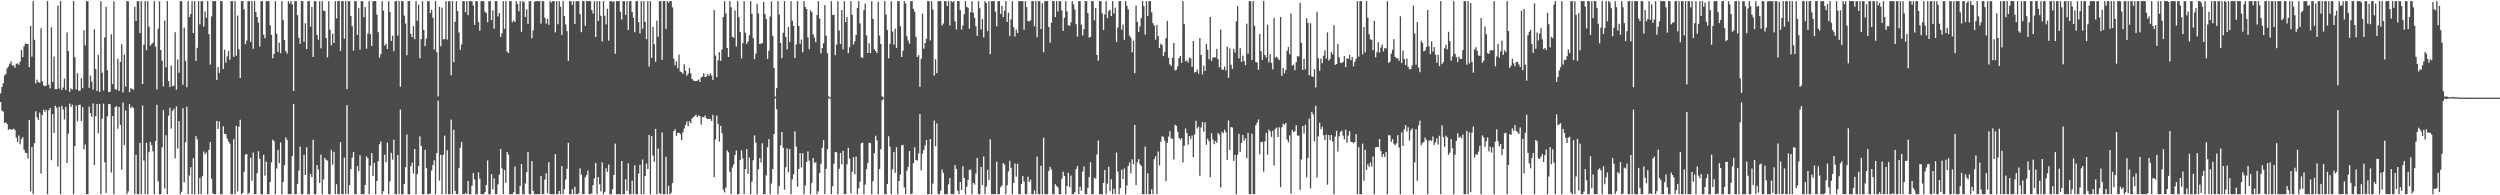 <?xml version="1.0" encoding="UTF-8"?>
<svg xmlns="http://www.w3.org/2000/svg" width="1920" height="150">
  <path d="M0 71.790h1v6.585H0zM1 66.795h1v18.205H1zM2 64.024h1v21.686H2zM3 57.976h1v36.455H3zM4 56.871h1v37.069H4zM5 52.465h1v42.830H5zM6 51.004h1v48.716H6zM7 48.962h1v50.061H7zM8 47.178h1v52.384H8zM9 50.215h1v49.262H9zM10 50.204h1v48.638H10zM11 51.986h1v47.889H11zM12 49.023h1v56.657H12zM13 48.635h1v60.411H13zM14 49.755h1v54.309H14zM15 47.246h1v63.528H15zM16 38.342h1v68.433H16zM17 43.883h1v61.364H17zM18 35.582h1v79.392H18zM19 33.398h1v83.920H19zM20 33.776h1v83.716H20zM21 33.805h1v88.034H21zM22 51.551h1v40.628H22zM23 19.914h1v126.976H23zM24 43.469h1v69.415H24zM25 0.859h1v148.283H25zM26 30.551h1v79.302H26zM27 64.025h1v21.419H27zM28 61.199h1v28.988H28zM29 63.132h1v29.072H29zM30 63.515h1v22.918H30zM31 21.729h1v111.614H31zM32 62.439h1v25.981H32zM33 65.526h1v18.658H33zM34 66.250h1v19.697H34zM35 65.677h1v18.756H35zM36 0.859h1v148.283H36zM37 65.040h1v19.687H37zM38 67.863h1v15.088H38zM39 20.947h1v102.082H39zM40 62.903h1v24.726H40zM41 43.444h1v58.692H41zM42 68.526h1v12.717H42zM43 68.510h1v14.190H43zM44 4.307h1v123.536H44zM45 68.028h1v14.000H45zM46 0.859h1v148.283H46zM47 69.108h1v12.186H47zM48 67.241h1v16.779H48zM49 60.348h1v31.409H49zM50 69.008h1v13.007H50zM51 24.944h1v100.240H51zM52 39.205h1v63.408H52zM53 70.500h1v9.129H53zM54 67.925h1v14.184H54zM55 68.699h1v11.618H55zM56 0.859h1v148.283H56zM57 43.918h1v68.301H57zM58 68.587h1v12.409H58zM59 56.244h1v36.957H59zM60 69.676h1v10.962H60zM61 69.514h1v10.895H61zM62 60.089h1v32.861H62zM63 67.675h1v14.611H63zM64 23.264h1v91.464H64zM65 34.913h1v76.090H65zM66 0.859h1v148.283H66zM67 0.859h1v148.283H67zM68 67.498h1v14.391H68zM69 58.038h1v28.889H69zM70 62.742h1v26.917H70zM71 68.771h1v10.689H71zM72 22.464h1v104.238H72zM73 52.989h1v36.254H73zM74 69.816h1v10.051H74zM75 42.135h1v60.144H75zM76 70.609h1v9.192H76zM77 0.859h1v148.283H77zM78 55.848h1v35.336H78zM79 69.415h1v10.186H79zM80 28.737h1v95.953H80zM81 5.256h1v142.853H81zM82 53.993h1v35.340H82zM83 70.731h1v9.158H83zM84 70.578h1v9.461H84zM85 26.247h1v106.274H85zM86 64.593h1v24.480H86zM87 0.859h1v148.283H87zM88 68.452h1v13.923H88zM89 68.963h1v12.546H89zM90 45.074h1v53.776H90zM91 69.844h1v12.282H91zM92 47.588h1v48.290H92zM93 33.966h1v96.346H93zM94 70.985h1v7.695H94zM95 42.049h1v69.428H95zM96 66.433h1v18.408H96zM97 0.859h1v148.283H97zM98 0.859h1v146.043H98zM99 70.801h1v9.079H99zM100 67.774h1v15.322H100zM101 68.255h1v13.542H101zM102 68.919h1v14.007H102zM103 5.200h1v143.941H103zM104 16.108h1v102.769H104zM105 0.859h1v148.283H105zM106 0.859h1v148.283H106zM107 25.386h1v84.412H107zM108 0.859h1v148.283H108zM109 64.561h1v16.516H109zM110 34.423h1v88.818H110zM111 0.859h1v148.283H111zM112 38.557h1v71.163H112zM113 0.859h1v148.283H113zM114 20.525h1v96.351H114zM115 35.185h1v73.759H115zM116 33.794h1v77.722H116zM117 32.765h1v83.458H117zM118 0.859h1v148.283H118zM119 35.903h1v72.511H119zM120 68.715h1v11.827H120zM121 22.081h1v117.098H121zM122 0.986h1v148.155H122zM123 38.399h1v110.742H123zM124 46.614h1v66.522H124zM125 66.348h1v18.246H125zM126 15.896h1v128.866H126zM127 51.708h1v52.201H127zM128 0.859h1v148.283H128zM129 62.307h1v26.527H129zM130 66.875h1v15.854H130zM131 50.255h1v48.526H131zM132 66.244h1v18.858H132zM133 65.893h1v17.652H133zM134 24.723h1v96.946H134zM135 68.867h1v12.772H135zM136 45.682h1v68.418H136zM137 55.786h1v37.184H137zM138 0.859h1v148.283H138zM139 0.859h1v146.373H139zM140 65.131h1v17.952H140zM141 21.247h1v118.847H141zM142 46.692h1v62.574H142zM143 67.011h1v14.928H143zM144 0.859h1v148.283H144zM145 13.069h1v121.665H145zM146 10.688h1v117.721H146zM147 0.859h1v148.283H147zM148 25.397h1v96.137H148zM149 0.859h1v148.283H149zM150 46.783h1v57.793H150zM151 36.719h1v70.374H151zM152 0.859h1v148.283H152zM153 18.706h1v117.940H153zM154 0.859h1v148.283H154zM155 0.859h1v134.489H155zM156 20.358h1v96.037H156zM157 8.759h1v109.829H157zM158 13.690h1v103.400H158zM159 0.859h1v148.283H159zM160 26.277h1v88.723H160zM161 49.537h1v59.625H161zM162 12.669h1v124.588H162zM163 0.859h1v147.667H163zM164 0.859h1v148.283H164zM165 0.859h1v148.283H165zM166 61.407h1v31.412H166zM167 51.495h1v47.514H167zM168 55.981h1v37.263H168zM169 0.859h1v148.283H169zM170 0.859h1v148.283H170zM171 53.020h1v44.078H171zM172 38.165h1v64.644H172zM173 48.136h1v54.999H173zM174 43.381h1v63.058H174zM175 39.099h1v69.552H175zM176 45.893h1v64.358H176zM177 0.859h1v148.283H177zM178 0.859h1v148.283H178zM179 43.603h1v63.291H179zM180 0.859h1v148.283H180zM181 42.819h1v53.868H181zM182 11.943h1v135.105H182zM183 37.938h1v59.346H183zM184 59.926h1v32.044H184zM185 0.859h1v148.283H185zM186 0.859h1v147.234H186zM187 7.205h1v124.726H187zM188 33.909h1v84.920H188zM189 31.132h1v87.158H189zM190 0.859h1v148.283H190zM191 0.859h1v147.172H191zM192 32.168h1v88.918H192zM193 0.859h1v137.882H193zM194 37.474h1v79.655H194zM195 0.859h1v148.283H195zM196 9.279h1v139.862H196zM197 13.076h1v119.950H197zM198 17.243h1v98.938H198zM199 35.790h1v86.234H199zM200 0.859h1v148.283H200zM201 0.859h1v148.283H201zM202 26.672h1v92.220H202zM203 29.400h1v105.512H203zM204 0.859h1v123.290H204zM205 0.859h1v148.283H205zM206 0.859h1v148.283H206zM207 19.347h1v120.387H207zM208 26.798h1v97.965H208zM209 44.784h1v62.476H209zM210 41.399h1v67.022H210zM211 0.859h1v148.283H211zM212 25.881h1v103.574H212zM213 39.872h1v75.213H213zM214 32.738h1v92.582H214zM215 40.855h1v68.572H215zM216 0.859h1v148.283H216zM217 15.485h1v124.264H217zM218 30.614h1v96.239H218zM219 39.309h1v66.201H219zM220 41.159h1v66.353H220zM221 0.859h1v148.283H221zM222 2.866h1v146.026H222zM223 0.859h1v148.283H223zM224 3.368h1v116.519H224zM225 69.812h1v9.937H225zM226 0.859h1v148.283H226zM227 0.859h1v148.283H227zM228 11.631h1v129.586H228zM229 29.042h1v102.001H229zM230 33.643h1v78.897H230zM231 0.859h1v148.283H231zM232 0.859h1v148.283H232zM233 32.171h1v86.830H233zM234 17.870h1v116.483H234zM235 37.660h1v75.445H235zM236 0.859h1v148.283H236zM237 0.859h1v148.283H237zM238 20.483h1v113.142H238zM239 5.386h1v130.678H239zM240 43.761h1v63.616H240zM241 0.859h1v148.283H241zM242 0.859h1v148.283H242zM243 26.781h1v100.013H243zM244 30.472h1v99.756H244zM245 0.859h1v139.628H245zM246 37.136h1v81.600H246zM247 0.859h1v148.283H247zM248 8.196h1v129.652H248zM249 8.482h1v112.770H249zM250 29.162h1v93.591H250zM251 44.058h1v79.290H251zM252 0.859h1v148.283H252zM253 22.915h1v126.226H253zM254 34.824h1v80.298H254zM255 25.841h1v100.685H255zM256 33.017h1v83.510H256zM257 0.859h1v148.283H257zM258 14.145h1v127.335H258zM259 0.859h1v148.283H259zM260 0.859h1v148.283H260zM261 39.049h1v70.039H261zM262 0.859h1v148.283H262zM263 0.859h1v148.283H263zM264 29.760h1v91.301H264zM265 0.859h1v148.283H265zM266 68.454h1v12.264H266zM267 0.859h1v148.283H267zM268 0.859h1v141.262H268zM269 12.225h1v117.698H269zM270 20.130h1v100.978H270zM271 38.819h1v77.848H271zM272 0.859h1v148.283H272zM273 0.859h1v148.283H273zM274 26.781h1v100.748H274zM275 6.255h1v125.111H275zM276 38.212h1v80.944H276zM277 0.859h1v148.283H277zM278 0.859h1v148.283H278zM279 13.162h1v135.980H279zM280 5.484h1v136.554H280zM281 37.396h1v82.681H281zM282 25.796h1v95.682H282zM283 0.859h1v148.283H283zM284 26.194h1v101.094H284zM285 35.350h1v82.180H285zM286 0.859h1v134.390H286zM287 0.859h1v124.217H287zM288 0.859h1v148.283H288zM289 11.226h1v127.810H289zM290 24.725h1v99.028H290zM291 44.307h1v66.416H291zM292 41.598h1v66.983H292zM293 0.859h1v148.283H293zM294 8.132h1v138.772H294zM295 34.913h1v83.869H295zM296 33.439h1v91.190H296zM297 37.601h1v71.915H297zM298 0.859h1v148.283H298zM299 9.183h1v130.028H299zM300 31.411h1v85.940H300zM301 27.302h1v95.320H301zM302 39.302h1v67.977H302zM303 0.859h1v148.283H303zM304 0.859h1v148.283H304zM305 27.266h1v91.801H305zM306 0.859h1v148.283H306zM307 66.614h1v17.561H307zM308 0.859h1v148.283H308zM309 0.859h1v148.283H309zM310 11.923h1v129.391H310zM311 18.083h1v110.240H311zM312 42.397h1v60.939H312zM313 0.859h1v148.283H313zM314 0.859h1v148.283H314zM315 25.903h1v101.729H315zM316 28.522h1v96.376H316zM317 20.048h1v113.204H317zM318 30.118h1v84.349H318zM319 0.859h1v148.283H319zM320 15.931h1v117.860H320zM321 3.654h1v123.913H321zM322 44.812h1v59.881H322zM323 29.994h1v82.123H323zM324 0.859h1v148.283H324zM325 22.987h1v126.154H325zM326 35.454h1v79.574H326zM327 29.612h1v99.534H327zM328 0.859h1v148.283H328zM329 0.859h1v148.283H329zM330 10.032h1v138.483H330zM331 7.646h1v123.298H331zM332 13.600h1v113.181H332zM333 38.065h1v85.031H333zM334 0.859h1v148.283H334zM335 40.082h1v77.496H335zM336 74.049h1v3.208H336zM337 5.349h1v133.330H337zM338 35.555h1v83.327H338zM339 5.825h1v143.316H339zM340 30.256h1v88.575H340zM341 30.024h1v74.127H341zM342 0.859h1v148.283H342zM343 30.428h1v84.972H343zM344 0.859h1v148.283H344zM345 0.859h1v148.283H345zM346 57.862h1v34.006H346zM347 0.859h1v148.283H347zM348 47.771h1v51.865H348zM349 16.734h1v129.877H349zM350 0.859h1v148.283H350zM351 8.510h1v140.632H351zM352 24.956h1v104.214H352zM353 38.274h1v75.183H353zM354 34.219h1v74.714H354zM355 0.859h1v148.283H355zM356 0.859h1v148.283H356zM357 9.377h1v138.760H357zM358 0.859h1v148.283H358zM359 11.611h1v127.328H359zM360 0.859h1v148.283H360zM361 0.920h1v148.222H361zM362 0.859h1v141.725H362zM363 4.204h1v128.584H363zM364 19.079h1v118.792H364zM365 0.859h1v148.283H365zM366 0.859h1v148.283H366zM367 17.071h1v115.343H367zM368 23.617h1v113.630H368zM369 0.859h1v148.283H369zM370 0.859h1v148.283H370zM371 0.859h1v148.283H371zM372 9.021h1v138.559H372zM373 10.058h1v131.955H373zM374 17.109h1v106.123H374zM375 0.859h1v148.283H375zM376 0.859h1v148.283H376zM377 15.396h1v118.286H377zM378 7.916h1v137.477H378zM379 21.990h1v115.005H379zM380 0.859h1v148.283H380zM381 0.859h1v148.283H381zM382 12.580h1v129.058H382zM383 10.002h1v124.072H383zM384 28.345h1v86.039H384zM385 25.538h1v103.718H385zM386 0.859h1v148.283H386zM387 22.146h1v108.385H387zM388 0.859h1v139.575H388zM389 39.634h1v76.989H389zM390 40.743h1v78.040H390zM391 0.859h1v148.283H391zM392 0.859h1v148.283H392zM393 17.136h1v132.005H393zM394 15.766h1v131.902H394zM395 16.844h1v111.077H395zM396 0.859h1v148.283H396zM397 2.998h1v146.144H397zM398 8.642h1v140.500H398zM399 0.859h1v141.898H399zM400 24.442h1v101.500H400zM401 0.859h1v148.283H401zM402 1.741h1v147.400H402zM403 13.005h1v127.838H403zM404 7.095h1v125.219H404zM405 18.351h1v98.294H405zM406 0.859h1v148.283H406zM407 0.859h1v148.283H407zM408 29.406h1v94.307H408zM409 23.299h1v123.278H409zM410 1.354h1v147.788H410zM411 0.859h1v148.283H411zM412 0.859h1v148.283H412zM413 0.859h1v148.283H413zM414 0.859h1v148.283H414zM415 18.162h1v117.028H415zM416 0.859h1v148.283H416zM417 0.859h1v148.283H417zM418 13.690h1v124.318H418zM419 18.060h1v115.035H419zM420 14.361h1v133.949H420zM421 19.108h1v105.471H421zM422 0.859h1v148.283H422zM423 1.996h1v147.146H423zM424 0.859h1v148.283H424zM425 0.859h1v148.283H425zM426 24.868h1v93.515H426zM427 0.859h1v148.283H427zM428 18.653h1v130.489H428zM429 0.859h1v145.797H429zM430 5.193h1v143.949H430zM431 26.788h1v100.746H431zM432 0.859h1v148.283H432zM433 12.275h1v133.012H433zM434 18.780h1v119.032H434zM435 23.887h1v105.705H435zM436 46.672h1v63.003H436zM437 0.859h1v148.283H437zM438 0.859h1v148.283H438zM439 3.802h1v141.462H439zM440 0.859h1v148.283H440zM441 18.418h1v124.970H441zM442 0.859h1v148.283H442zM443 0.859h1v148.283H443zM444 0.859h1v147.519H444zM445 10.915h1v118.419H445zM446 24.714h1v109.422H446zM447 0.859h1v148.283H447zM448 0.859h1v148.283H448zM449 19.859h1v116.356H449zM450 0.859h1v133.667H450zM451 0.859h1v130.156H451zM452 0.859h1v148.283H452zM453 0.859h1v148.283H453zM454 7.689h1v140.781H454zM455 10.287h1v132.007H455zM456 0.995h1v136.127H456zM457 28.464h1v96.623H457zM458 0.859h1v148.283H458zM459 16.056h1v119.964H459zM460 0.859h1v140.662H460zM461 12.127h1v134.940H461zM462 31.825h1v92.892H462zM463 0.859h1v148.283H463zM464 12.133h1v135.221H464zM465 18.736h1v110.528H465zM466 6.751h1v125.276H466zM467 31.184h1v95.124H467zM468 0.859h1v148.283H468zM469 0.859h1v148.283H469zM470 1.655h1v143.683H470zM471 0.859h1v133.541H471zM472 41.302h1v69.030H472zM473 0.859h1v148.283H473zM474 0.859h1v148.283H474zM475 0.859h1v148.283H475zM476 9.031h1v140.110H476zM477 14.959h1v108.711H477zM478 0.859h1v148.283H478zM479 0.859h1v148.283H479zM480 11.450h1v126.200H480zM481 0.859h1v145.604H481zM482 23.058h1v102.366H482zM483 0.859h1v148.283H483zM484 0.859h1v148.283H484zM485 9.223h1v129.530H485zM486 13.631h1v135.511H486zM487 24.716h1v102.212H487zM488 0.859h1v148.283H488zM489 0.859h1v148.283H489zM490 17.010h1v116.351H490zM491 25.659h1v100.943H491zM492 0.859h1v148.283H492zM493 22.043h1v100.460H493zM494 0.859h1v148.283H494zM495 16.817h1v118.451H495zM496 30.091h1v95.524H496zM497 0.859h1v128.922H497zM498 51.109h1v52.544H498zM499 0.859h1v148.283H499zM500 44.416h1v60.123H500zM501 20.508h1v98.958H501zM502 33.985h1v90.276H502zM503 47.517h1v51.464H503zM504 15.827h1v133.314H504zM505 28.260h1v85.798H505zM506 0.859h1v147.450H506zM507 0.859h1v148.283H507zM508 45.997h1v55.749H508zM509 0.859h1v148.283H509zM510 0.859h1v148.283H510zM511 22.155h1v98.271H511zM512 0.859h1v148.283H512zM513 1.983h1v140.715H513zM514 0.859h1v148.283H514zM515 0.859h1v147.179H515zM516 5.698h1v134.887H516zM517 45.077h1v55.652H517zM518 50.109h1v49.131H518zM519 47.014h1v57.270H519zM520 52.376h1v49.729H520zM521 41.988h1v59.950H521zM522 54.977h1v47.976H522zM523 55.446h1v52.127H523zM524 56.675h1v44.946H524zM525 49.365h1v49.316H525zM526 54.257h1v41.738H526zM527 58.146h1v35.160H527zM528 56.613h1v40.256H528zM529 52.191h1v40.913H529zM530 56.258h1v38.365H530zM531 60.620h1v30.447H531zM532 61.778h1v28.222H532zM533 62.291h1v26.914H533zM534 62.235h1v25.892H534zM535 61.943h1v27.899H535zM536 61.064h1v27.536H536zM537 62.918h1v26.205H537zM538 59.476h1v36.345H538zM539 58.757h1v31.101H539zM540 56.227h1v33.952H540zM541 59.211h1v29.496H541zM542 58.715h1v32.074H542zM543 56.818h1v34.669H543zM544 58.302h1v32.979H544zM545 56.331h1v35.103H545zM546 58.017h1v34.955H546zM547 61.487h1v26.740H547zM548 7.765h1v128.274H548zM549 42.648h1v64.518H549zM550 59.243h1v29.476H550zM551 46.318h1v48.861H551zM552 40.092h1v68.599H552zM553 46.767h1v49.903H553zM554 38.119h1v64.187H554zM555 13.057h1v132.571H555zM556 0.859h1v146.969H556zM557 10.296h1v133.729H557zM558 36.886h1v78.639H558zM559 43.765h1v73.202H559zM560 0.859h1v131.046H560zM561 5.590h1v143.508H561zM562 28.223h1v100.373H562zM563 29.048h1v97.264H563zM564 8.040h1v111.068H564zM565 35.765h1v79.820H565zM566 0.859h1v148.283H566zM567 13.203h1v135.878H567zM568 24.584h1v98.247H568zM569 44.900h1v70.549H569zM570 33.145h1v88.604H570zM571 0.859h1v148.283H571zM572 25.110h1v104.693H572zM573 33.730h1v80.798H573zM574 31.849h1v101.721H574zM575 27.059h1v93.985H575zM576 0.859h1v148.283H576zM577 10.575h1v128.967H577zM578 29.347h1v93.755H578zM579 45.392h1v58.619H579zM580 41.227h1v68.328H580zM581 2.907h1v146.235H581zM582 10.403h1v119.527H582zM583 33.776h1v87.689H583zM584 33.410h1v91.300H584zM585 33.018h1v77.070H585zM586 1.424h1v147.718H586zM587 10.684h1v138.458H587zM588 14.627h1v120.047H588zM589 45.194h1v67.975H589zM590 39.015h1v67.834H590zM591 12.631h1v136.511H591zM592 1.080h1v139.894H592zM593 27.540h1v102.246H593zM594 52.110h1v50.872H594zM595 74.215h1v1.308H595zM596 67.679h1v16.174H596zM597 0.859h1v148.283H597zM598 11.162h1v131.826H598zM599 32.993h1v78.700H599zM600 44.745h1v56.559H600zM601 25.069h1v88.419H601zM602 0.859h1v144.851H602zM603 28.343h1v100.119H603zM604 37.893h1v76.056H604zM605 20.744h1v111.539H605zM606 32.254h1v82.235H606zM607 0.859h1v148.283H607zM608 15.975h1v121.743H608zM609 19.939h1v113.972H609zM610 44.587h1v56.292H610zM611 34.205h1v78.316H611zM612 0.859h1v142.493H612zM613 19.913h1v109.836H613zM614 33.623h1v84.000H614zM615 30.430h1v98.178H615zM616 40.143h1v77.552H616zM617 0.859h1v148.283H617zM618 5.386h1v137.096H618zM619 6.901h1v117.449H619zM620 28.736h1v87.610H620zM621 37.854h1v85.545H621zM622 7.888h1v141.254H622zM623 9.342h1v131.060H623zM624 26.424h1v94.916H624zM625 28.874h1v96.176H625zM626 32.377h1v92.172H626zM627 11.585h1v137.556H627zM628 0.859h1v146.110H628zM629 14.286h1v118.563H629zM630 40.986h1v84.795H630zM631 36.896h1v76.564H631zM632 33.220h1v74.321H632zM633 3.908h1v145.234H633zM634 27.395h1v102.299H634zM635 40.803h1v73.751H635zM636 73.959h1v1.562H636zM637 74.917h1v1.000H637zM638 0.859h1v148.283H638zM639 11.582h1v131.403H639zM640 11.296h1v114.379H640zM641 42.345h1v74.273H641zM642 34.250h1v82.813H642zM643 0.859h1v148.283H643zM644 23.438h1v106.130H644zM645 33.865h1v83.614H645zM646 7.686h1v118.522H646zM647 37.885h1v77.858H647zM648 0.859h1v148.283H648zM649 16.988h1v132.077H649zM650 13.016h1v113.265H650zM651 40.786h1v72.728H651zM652 36.228h1v85.569H652zM653 0.859h1v147.720H653zM654 11.292h1v120.650H654zM655 34.189h1v86.492H655zM656 31.689h1v102.138H656zM657 26.835h1v93.382H657zM658 6.087h1v143.054H658zM659 0.859h1v143.763H659zM660 17.978h1v121.539H660zM661 43.941h1v66.094H661zM662 44.541h1v65.008H662zM663 7.752h1v141.390H663zM664 2.796h1v138.965H664zM665 27.251h1v102.702H665zM666 40.716h1v84.348H666zM667 33.170h1v76.461H667zM668 40.766h1v69.177H668zM669 0.859h1v148.283H669zM670 14.532h1v124.622H670zM671 37.816h1v79.776H671zM672 39.168h1v65.069H672zM673 40.787h1v66.998H673zM674 1.450h1v147.691H674zM675 27.365h1v102.372H675zM676 33.805h1v80.770H676zM677 73.963h1v3.097H677zM678 74.920h1v1.000H678zM679 0.859h1v148.283H679zM680 11.168h1v137.974H680zM681 23.131h1v118.163H681zM682 44.820h1v59.816H682zM683 33.710h1v78.868H683zM684 0.859h1v148.283H684zM685 24.215h1v105.863H685zM686 34.288h1v82.571H686zM687 22.025h1v110.715H687zM688 36.757h1v76.336H688zM689 0.859h1v148.283H689zM690 0.859h1v138.162H690zM691 20.099h1v113.969H691zM692 43.796h1v67.834H692zM693 38.907h1v72.326H693zM694 0.859h1v143.131H694zM695 2.686h1v146.455H695zM696 27.834h1v103.292H696zM697 31.170h1v96.959H697zM698 33.461h1v82.483H698zM699 0.859h1v148.283H699zM700 0.859h1v147.806H700zM701 6.764h1v118.538H701zM702 9.012h1v104.107H702zM703 28.277h1v94.605H703zM704 43.785h1v79.549H704zM705 42.334h1v75.468H705zM706 66.639h1v20.917H706zM707 45.116h1v85.787H707zM708 10.435h1v107.599H708zM709 37.371h1v77.789H709zM710 33.060h1v78.597H710zM711 29.811h1v77.661H711zM712 0.859h1v148.283H712zM713 0.859h1v148.283H713zM714 31.012h1v75.745H714zM715 0.859h1v148.283H715zM716 7.270h1v133.743H716zM717 58.026h1v34.564H717zM718 45.494h1v66.861H718zM719 56.235h1v38.537H719zM720 0.859h1v148.283H720zM721 0.859h1v148.283H721zM722 0.859h1v145.620H722zM723 19.617h1v110.601H723zM724 18.066h1v114.697H724zM725 0.859h1v148.283H725zM726 0.859h1v148.283H726zM727 4.590h1v144.552H727zM728 0.859h1v140.717H728zM729 19.618h1v117.053H729zM730 0.859h1v148.283H730zM731 1.682h1v147.460H731zM732 0.859h1v148.283H732zM733 16.376h1v110.422H733zM734 22.560h1v107.193H734zM735 0.859h1v145.609H735zM736 0.859h1v148.283H736zM737 7.709h1v132.072H737zM738 22.692h1v123.210H738zM739 19.626h1v108.010H739zM740 10.896h1v125.749H740zM741 0.859h1v148.283H741zM742 5.329h1v138.080H742zM743 5.996h1v132.170H743zM744 21.998h1v108.402H744zM745 9.362h1v120.931H745zM746 0.859h1v148.283H746zM747 9.775h1v130.606H747zM748 13.614h1v128.180H748zM749 20.050h1v113.232H749zM750 27.574h1v93.697H750zM751 0.859h1v148.283H751zM752 6.329h1v142.813H752zM753 22.576h1v105.637H753zM754 14.496h1v127.625H754zM755 28.718h1v91.453H755zM756 0.859h1v148.283H756zM757 2.320h1v141.080H757zM758 23.951h1v106.455H758zM759 0.976h1v137.385H759zM760 41.508h1v65.496H760zM761 0.859h1v148.283H761zM762 0.859h1v148.283H762zM763 0.859h1v148.283H763zM764 8.922h1v140.219H764zM765 20.242h1v103.983H765zM766 0.859h1v148.283H766zM767 0.859h1v148.283H767zM768 10.582h1v133.215H768zM769 4.509h1v137.967H769zM770 13.205h1v111.981H770zM771 8.220h1v118.145H771zM772 0.859h1v148.283H772zM773 16.842h1v125.436H773zM774 9.732h1v121.900H774zM775 27.717h1v95.779H775zM776 14.877h1v114.012H776zM777 0.859h1v148.283H777zM778 20.949h1v119.535H778zM779 27.984h1v97.614H779zM780 22.669h1v112.945H780zM781 25.342h1v100.440H781zM782 0.859h1v148.283H782zM783 0.859h1v148.283H783zM784 0.859h1v140.553H784zM785 0.859h1v134.304H785zM786 22.766h1v116.583H786zM787 0.859h1v148.283H787zM788 5.443h1v143.698H788zM789 16.195h1v119.515H789zM790 16.481h1v123.300H790zM791 15.616h1v122.295H791zM792 0.859h1v148.283H792zM793 0.859h1v148.283H793zM794 20.216h1v126.063H794zM795 0.859h1v148.283H795zM796 28.599h1v91.652H796zM797 0.859h1v148.283H797zM798 0.859h1v148.283H798zM799 22.339h1v104.897H799zM800 2.537h1v146.604H800zM801 40.136h1v65.676H801zM802 0.859h1v148.283H802zM803 0.859h1v148.283H803zM804 0.859h1v148.283H804zM805 20.699h1v110.598H805zM806 32.796h1v95.366H806zM807 17.454h1v112.825H807zM808 0.859h1v148.283H808zM809 0.859h1v148.283H809zM810 13.060h1v128.456H810zM811 0.859h1v141.916H811zM812 8.799h1v135.151H812zM813 0.859h1v148.283H813zM814 0.859h1v148.283H814zM815 8.014h1v129.374H815zM816 23.725h1v108.191H816zM817 13.668h1v121.447H817zM818 0.859h1v148.283H818zM819 8.687h1v134.220H819zM820 19.469h1v113.260H820zM821 19.762h1v123.994H821zM822 17.164h1v117.701H822zM823 0.859h1v148.283H823zM824 3.265h1v145.877H824zM825 7.193h1v140.403H825zM826 18.598h1v111.268H826zM827 28.160h1v99.323H827zM828 0.859h1v148.283H828zM829 0.859h1v142.557H829zM830 18.984h1v127.459H830zM831 27.367h1v104.498H831zM832 22.363h1v105.481H832zM833 0.859h1v148.283H833zM834 0.859h1v148.283H834zM835 10.011h1v134.370H835zM836 28.865h1v107.007H836zM837 28.248h1v96.411H837zM838 0.859h1v148.283H838zM839 0.859h1v148.283H839zM840 15.631h1v120.875H840zM841 6.093h1v131.132H841zM842 42.187h1v76.461H842zM843 46.543h1v61.408H843zM844 0.859h1v148.283H844zM845 0.859h1v148.283H845zM846 10.184h1v138.957H846zM847 23.067h1v117.368H847zM848 11.094h1v119.485H848zM849 0.859h1v148.283H849zM850 13.909h1v127.136H850zM851 8.543h1v119.487H851zM852 7.404h1v139.402H852zM853 12.290h1v125.420H853zM854 0.859h1v148.283H854zM855 10.413h1v134.606H855zM856 5.841h1v143.301H856zM857 32.241h1v84.883H857zM858 21.144h1v110.593H858zM859 0.859h1v148.283H859zM860 0.859h1v143.616H860zM861 22.854h1v107.457H861zM862 18.824h1v118.671H862zM863 30.550h1v98.821H863zM864 0.859h1v148.283H864zM865 4.544h1v137.941H865zM866 7.193h1v120.289H866zM867 27.443h1v97.331H867zM868 28.909h1v104.195H868zM869 40.215h1v82.170H869zM870 31.379h1v94.748H870zM871 56.241h1v39.714H871zM872 4.219h1v137.889H872zM873 16.806h1v107.827H873zM874 24.454h1v97.792H874zM875 20.234h1v105.867H875zM876 13.971h1v113.451H876zM877 0.859h1v148.283H877zM878 4.758h1v144.384H878zM879 26.606h1v86.008H879zM880 0.859h1v148.283H880zM881 12.349h1v120.767H881zM882 0.859h1v148.283H882zM883 0.859h1v148.283H883zM884 9.425h1v135.980H884zM885 17.820h1v131.321H885zM886 19.508h1v102.774H886zM887 30.404h1v89.582H887zM888 19.077h1v130.065H888zM889 27.622h1v88.736H889zM890 36.855h1v90.224H890zM891 33.646h1v75.148H891zM892 34.670h1v70.019H892zM893 43.110h1v61.972H893zM894 39.997h1v68.006H894zM895 29.353h1v109.754H895zM896 16.031h1v93.637H896zM897 44.476h1v60.487H897zM898 49.467h1v51.221H898zM899 50.630h1v55.641H899zM900 44.281h1v62.378H900zM901 32.983h1v89.562H901zM902 54.088h1v41.742H902zM903 53.601h1v43.074H903zM904 50.848h1v50.316H904zM905 44.667h1v61.365H905zM906 43.011h1v64.248H906zM907 48.209h1v57.862H907zM908 0.859h1v123.840H908zM909 18.563h1v93.366H909zM910 47.083h1v51.584H910zM911 46.328h1v55.773H911zM912 48.020h1v63.077H912zM913 44.311h1v60.183H913zM914 44.921h1v61.786H914zM915 51.241h1v52.783H915zM916 31.488h1v89.141H916zM917 55.597h1v47.759H917zM918 55.242h1v37.478H918zM919 53.396h1v45.235H919zM920 56.651h1v40.693H920zM921 29.198h1v105.757H921zM922 42.242h1v55.670H922zM923 57.129h1v36.517H923zM924 50.432h1v50.681H924zM925 54.492h1v39.528H925zM926 33.689h1v77.449H926zM927 38.183h1v68.286H927zM928 45.545h1v62.891H928zM929 13.045h1v122.998H929zM930 46.819h1v55.538H930zM931 44.211h1v62.967H931zM932 44.048h1v66.675H932zM933 44.067h1v64.159H933zM934 37.517h1v72.168H934zM935 45.424h1v56.652H935zM936 51.597h1v51.850H936zM937 22.672h1v121.237H937zM938 53.403h1v47.864H938zM939 53.549h1v48.791H939zM940 51.120h1v48.531H940zM941 54.125h1v47.455H941zM942 35.908h1v86.864H942zM943 59.791h1v32.784H943zM944 37.262h1v77.952H944zM945 49.764h1v47.809H945zM946 52.961h1v44.967H946zM947 37.383h1v86.152H947zM948 40.364h1v78.611H948zM949 16.509h1v132.632H949zM950 4.756h1v113.972H950zM951 44.874h1v57.863H951zM952 36.958h1v79.647H952zM953 47.619h1v62.171H953zM954 42.734h1v60.918H954zM955 46.908h1v61.167H955zM956 50.012h1v56.245H956zM957 18.192h1v103.340H957zM958 41.236h1v60.766H958zM959 0.859h1v148.283H959zM960 0.859h1v148.283H960zM961 46.062h1v56.574H961zM962 0.859h1v148.283H962zM963 19.758h1v129.383H963zM964 47.728h1v48.423H964zM965 47.986h1v46.213H965zM966 53.504h1v38.227H966zM967 26.029h1v92.382H967zM968 39.281h1v69.836H968zM969 46.008h1v62.945H969zM970 0.859h1v130.985H970zM971 42.260h1v66.343H971zM972 44.129h1v57.978H972zM973 18.916h1v99.900H973zM974 47.909h1v51.600H974zM975 41.643h1v59.199H975zM976 48.296h1v56.866H976zM977 53.331h1v47.050H977zM978 13.743h1v113.414H978zM979 44.275h1v54.630H979zM980 43.476h1v54.486H980zM981 44.942h1v60.238H981zM982 46.172h1v51.622H982zM983 13.031h1v130.727H983zM984 58.277h1v39.489H984zM985 52.297h1v42.631H985zM986 56.410h1v39.377H986zM987 53.822h1v40.656H987zM988 38.941h1v68.223H988zM989 36.064h1v73.270H989zM990 41.673h1v62.237H990zM991 10.358h1v138.365H991zM992 50.439h1v49.331H992zM993 49.634h1v51.907H993zM994 53.897h1v46.886H994zM995 47.765h1v48.412H995zM996 43.129h1v61.015H996zM997 43.400h1v60.706H997zM998 2.079h1v143.771H998zM999 32.907h1v89.524H999zM1000 53.663h1v43.120H1000zM1001 45.114h1v57.429H1001zM1002 53.194h1v42.633H1002zM1003 14.033h1v122.132H1003zM1004 17.665h1v103.649H1004zM1005 57.840h1v33.234H1005zM1006 17.914h1v126.714H1006zM1007 58.568h1v27.344H1007zM1008 59.262h1v28.513H1008zM1009 53.142h1v55.400H1009zM1010 67.185h1v14.134H1010zM1011 9.067h1v127.281H1011zM1012 44.724h1v60.022H1012zM1013 54.358h1v39.887H1013zM1014 44.958h1v54.276H1014zM1015 48.547h1v48.683H1015zM1016 42.802h1v61.030H1016zM1017 38.604h1v68.942H1017zM1018 45.030h1v58.327H1018zM1019 24.840h1v116.980H1019zM1020 46.552h1v57.129H1020zM1021 45.161h1v62.437H1021zM1022 40.005h1v63.705H1022zM1023 41.770h1v66.851H1023zM1024 19.371h1v129.770H1024zM1025 49.794h1v55.133H1025zM1026 49.165h1v51.232H1026zM1027 33.688h1v82.709H1027zM1028 44.029h1v60.643H1028zM1029 48.269h1v53.008H1029zM1030 48.434h1v51.852H1030zM1031 47.438h1v56.715H1031zM1032 43.066h1v63.948H1032zM1033 51.504h1v48.102H1033zM1034 44.684h1v64.907H1034zM1035 45.250h1v58.911H1035zM1036 42.088h1v58.681H1036zM1037 46.267h1v62.629H1037zM1038 43.799h1v65.276H1038zM1039 50.942h1v59.207H1039zM1040 47.343h1v61.700H1040zM1041 45.083h1v57.926H1041zM1042 0.859h1v148.283H1042zM1043 43.545h1v69.524H1043zM1044 0.859h1v148.282H1044zM1045 0.859h1v148.283H1045zM1046 41.731h1v68.597H1046zM1047 20.750h1v118.022H1047zM1048 40.136h1v74.895H1048zM1049 0.859h1v129.586H1049zM1050 13.548h1v112.630H1050zM1051 26.309h1v101.754H1051zM1052 30.171h1v94.700H1052zM1053 30.600h1v97.300H1053zM1054 38.499h1v81.669H1054zM1055 16.071h1v133.071H1055zM1056 43.958h1v69.289H1056zM1057 40.076h1v72.864H1057zM1058 32.444h1v80.377H1058zM1059 40.368h1v66.420H1059zM1060 36.479h1v79.429H1060zM1061 34.274h1v86.351H1061zM1062 39.503h1v78.794H1062zM1063 36.932h1v83.561H1063zM1064 37.261h1v79.349H1064zM1065 0.859h1v148.283H1065zM1066 48.375h1v55.465H1066zM1067 47.258h1v56.688H1067zM1068 41.198h1v67.747H1068zM1069 38.206h1v68.768H1069zM1070 30.058h1v80.394H1070zM1071 43.746h1v67.921H1071zM1072 44.827h1v65.249H1072zM1073 44.754h1v59.039H1073zM1074 46.649h1v66.715H1074zM1075 12.498h1v136.644H1075zM1076 48.395h1v53.360H1076zM1077 38.814h1v73.259H1077zM1078 45.322h1v54.016H1078zM1079 49.891h1v46.262H1079zM1080 45.064h1v56.042H1080zM1081 51.336h1v46.439H1081zM1082 53.163h1v54.689H1082zM1083 53.039h1v47.147H1083zM1084 50.406h1v48.204H1084zM1085 4.313h1v144.828H1085zM1086 25.694h1v99.034H1086zM1087 49.666h1v49.579H1087zM1088 16.923h1v121.982H1088zM1089 51.801h1v44.668H1089zM1090 55.443h1v37.252H1090zM1091 31.286h1v80.272H1091zM1092 32.867h1v77.042H1092zM1093 39.405h1v69.659H1093zM1094 38.834h1v66.791H1094zM1095 36.145h1v71.400H1095zM1096 7.652h1v141.490H1096zM1097 35.518h1v72.451H1097zM1098 41.690h1v66.074H1098zM1099 31.848h1v76.289H1099zM1100 39.638h1v65.151H1100zM1101 36.134h1v75.171H1101zM1102 41.955h1v67.334H1102zM1103 48.173h1v58.048H1103zM1104 42.053h1v68.899H1104zM1105 50.769h1v53.465H1105zM1106 0.859h1v148.283H1106zM1107 49.185h1v47.031H1107zM1108 47.716h1v57.576H1108zM1109 37.131h1v75.637H1109zM1110 34.343h1v69.862H1110zM1111 37.906h1v67.665H1111zM1112 24.422h1v94.442H1112zM1113 31.565h1v85.664H1113zM1114 46.533h1v60.285H1114zM1115 43.384h1v70.514H1115zM1116 0.859h1v148.283H1116zM1117 41.337h1v77.536H1117zM1118 43.802h1v64.319H1118zM1119 47.658h1v54.751H1119zM1120 43.445h1v62.302H1120zM1121 45.163h1v59.752H1121zM1122 45.388h1v60.750H1122zM1123 38.483h1v64.854H1123zM1124 0.859h1v148.283H1124zM1125 0.859h1v148.283H1125zM1126 49.689h1v50.884H1126zM1127 0.859h1v148.283H1127zM1128 48.704h1v52.982H1128zM1129 2.264h1v145.312H1129zM1130 47.555h1v54.319H1130zM1131 55.795h1v41.329H1131zM1132 37.921h1v83.064H1132zM1133 36.297h1v82.072H1133zM1134 38.934h1v79.934H1134zM1135 42.571h1v73.901H1135zM1136 42.871h1v69.173H1136zM1137 13.870h1v135.272H1137zM1138 48.242h1v55.771H1138zM1139 46.579h1v58.915H1139zM1140 20.365h1v92.357H1140zM1141 26.250h1v82.223H1141zM1142 40.780h1v64.796H1142zM1143 41.448h1v74.879H1143zM1144 38.842h1v73.924H1144zM1145 38.386h1v78.854H1145zM1146 38.714h1v74.357H1146zM1147 0.859h1v148.283H1147zM1148 50.907h1v57.831H1148zM1149 43.361h1v55.986H1149zM1150 33.755h1v74.714H1150zM1151 44.254h1v67.967H1151zM1152 39.490h1v71.065H1152zM1153 31.200h1v87.954H1153zM1154 42.161h1v72.292H1154zM1155 38.536h1v63.824H1155zM1156 40.107h1v61.787H1156zM1157 0.859h1v148.283H1157zM1158 23.845h1v102.884H1158zM1159 52.194h1v50.791H1159zM1160 50.436h1v53.273H1160zM1161 45.116h1v53.517H1161zM1162 48.513h1v51.935H1162zM1163 50.914h1v45.246H1163zM1164 47.626h1v52.989H1164zM1165 47.576h1v54.020H1165zM1166 49.501h1v53.345H1166zM1167 51.517h1v46.396H1167zM1168 8.310h1v140.832H1168zM1169 53.864h1v52.762H1169zM1170 6.787h1v126.403H1170zM1171 49.676h1v52.356H1171zM1172 61.940h1v26.199H1172zM1173 27.044h1v90.346H1173zM1174 24.539h1v100.961H1174zM1175 22.876h1v106.423H1175zM1176 33.845h1v87.484H1176zM1177 40.550h1v76.976H1177zM1178 2.613h1v146.529H1178zM1179 37.413h1v70.017H1179zM1180 24.968h1v83.558H1180zM1181 31.003h1v90.627H1181zM1182 25.732h1v96.414H1182zM1183 21.598h1v98.755H1183zM1184 30.182h1v87.981H1184zM1185 37.771h1v86.716H1185zM1186 36.869h1v82.314H1186zM1187 38.426h1v76.408H1187zM1188 9.760h1v139.381H1188zM1189 18.562h1v117.017H1189zM1190 36.365h1v76.654H1190zM1191 28.335h1v97.895H1191zM1192 29.326h1v85.292H1192zM1193 3.599h1v121.339H1193zM1194 0.859h1v148.283H1194zM1195 62.932h1v24.948H1195zM1196 59.073h1v37.110H1196zM1197 54.124h1v41.337H1197zM1198 51.648h1v42.952H1198zM1199 0.859h1v148.283H1199zM1200 49.577h1v49.441H1200zM1201 45.849h1v56.249H1201zM1202 46.175h1v59.642H1202zM1203 43.168h1v66.661H1203zM1204 37.933h1v67.805H1204zM1205 40.759h1v64.234H1205zM1206 0.859h1v147.055H1206zM1207 0.859h1v148.283H1207zM1208 46.202h1v61.396H1208zM1209 0.859h1v148.283H1209zM1210 11.465h1v124.037H1210zM1211 46.674h1v60.047H1211zM1212 10.083h1v136.299H1212zM1213 38.584h1v71.682H1213zM1214 0.859h1v148.283H1214zM1215 0.859h1v148.283H1215zM1216 0.859h1v146.324H1216zM1217 5.150h1v124.684H1217zM1218 21.800h1v116.619H1218zM1219 0.859h1v148.283H1219zM1220 0.859h1v148.283H1220zM1221 26.774h1v93.249H1221zM1222 0.859h1v143.670H1222zM1223 13.854h1v120.113H1223zM1224 0.859h1v148.283H1224zM1225 0.859h1v148.283H1225zM1226 6.053h1v143.089H1226zM1227 18.206h1v112.138H1227zM1228 33.296h1v95.941H1228zM1229 21.190h1v109.635H1229zM1230 0.859h1v148.283H1230zM1231 26.054h1v101.625H1231zM1232 21.463h1v120.037H1232zM1233 0.859h1v135.341H1233zM1234 16.415h1v116.016H1234zM1235 0.859h1v148.283H1235zM1236 1.798h1v147.343H1236zM1237 6.321h1v142.820H1237zM1238 27.821h1v93.450H1238zM1239 21.289h1v104.391H1239zM1240 0.859h1v148.283H1240zM1241 5.505h1v141.359H1241zM1242 23.390h1v108.790H1242zM1243 18.306h1v115.083H1243zM1244 26.621h1v97.808H1244zM1245 0.859h1v148.283H1245zM1246 5.504h1v143.226H1246zM1247 17.706h1v111.043H1247zM1248 31.612h1v97.830H1248zM1249 23.917h1v101.791H1249zM1250 0.859h1v148.283H1250zM1251 0.859h1v148.283H1251zM1252 31.806h1v87.186H1252zM1253 0.859h1v148.283H1253zM1254 67.016h1v17.213H1254zM1255 0.859h1v148.283H1255zM1256 0.859h1v148.283H1256zM1257 0.859h1v148.283H1257zM1258 14.241h1v114.696H1258zM1259 16.195h1v128.238H1259zM1260 0.859h1v148.283H1260zM1261 0.859h1v148.283H1261zM1262 25.833h1v102.027H1262zM1263 7.726h1v128.741H1263zM1264 16.345h1v124.472H1264zM1265 14.710h1v115.979H1265zM1266 0.859h1v148.283H1266zM1267 15.207h1v133.090H1267zM1268 3.331h1v145.810H1268zM1269 17.498h1v104.243H1269zM1270 14.994h1v105.274H1270zM1271 0.859h1v148.283H1271zM1272 26.665h1v120.185H1272zM1273 20.440h1v94.458H1273zM1274 16.374h1v120.340H1274zM1275 0.859h1v137.472H1275zM1276 0.859h1v148.283H1276zM1277 0.859h1v148.283H1277zM1278 0.859h1v139.081H1278zM1279 5.658h1v128.397H1279zM1280 25.041h1v118.836H1280zM1281 0.859h1v148.283H1281zM1282 0.859h1v148.283H1282zM1283 18.708h1v113.859H1283zM1284 17.340h1v117.063H1284zM1285 17.149h1v119.034H1285zM1286 0.859h1v148.283H1286zM1287 0.859h1v145.066H1287zM1288 24.139h1v117.122H1288zM1289 0.859h1v148.283H1289zM1290 32.370h1v84.489H1290zM1291 0.859h1v148.283H1291zM1292 0.859h1v148.283H1292zM1293 27.253h1v102.881H1293zM1294 0.859h1v148.283H1294zM1295 64.773h1v21.253H1295zM1296 0.859h1v148.283H1296zM1297 0.859h1v148.283H1297zM1298 5.684h1v143.458H1298zM1299 0.859h1v131.233H1299zM1300 29.194h1v110.323H1300zM1301 17.864h1v116.122H1301zM1302 0.859h1v148.283H1302zM1303 25.950h1v101.840H1303zM1304 18.282h1v116.608H1304zM1305 0.859h1v136.118H1305zM1306 12.161h1v121.541H1306zM1307 0.859h1v148.283H1307zM1308 5.195h1v143.946H1308zM1309 1.974h1v141.585H1309zM1310 16.727h1v120.181H1310zM1311 19.646h1v114.043H1311zM1312 0.859h1v148.283H1312zM1313 7.738h1v141.404H1313zM1314 34.328h1v84.422H1314zM1315 20.044h1v123.612H1315zM1316 0.859h1v136.810H1316zM1317 0.859h1v148.283H1317zM1318 0.859h1v148.283H1318zM1319 9.433h1v139.273H1319zM1320 17.752h1v107.555H1320zM1321 15.327h1v113.769H1321zM1322 0.859h1v148.283H1322zM1323 0.859h1v148.283H1323zM1324 21.584h1v121.986H1324zM1325 31.613h1v92.785H1325zM1326 30.727h1v93.501H1326zM1327 0.859h1v148.283H1327zM1328 3.335h1v145.806H1328zM1329 10.700h1v129.757H1329zM1330 24.354h1v103.373H1330zM1331 23.409h1v97.786H1331zM1332 0.859h1v148.283H1332zM1333 0.859h1v148.283H1333zM1334 25.671h1v103.352H1334zM1335 0.859h1v148.283H1335zM1336 60.286h1v33.566H1336zM1337 71.322h1v7.309H1337zM1338 0.859h1v148.283H1338zM1339 0.859h1v148.283H1339zM1340 4.747h1v144.395H1340zM1341 25.536h1v98.630H1341zM1342 6.393h1v128.639H1342zM1343 0.859h1v148.283H1343zM1344 4.863h1v144.278H1344zM1345 11.211h1v118.213H1345zM1346 13.328h1v128.773H1346zM1347 22.350h1v100.458H1347zM1348 0.859h1v148.283H1348zM1349 5.136h1v137.570H1349zM1350 4.572h1v143.330H1350zM1351 12.367h1v114.067H1351zM1352 22.023h1v103.643H1352zM1353 0.859h1v148.283H1353zM1354 0.859h1v148.283H1354zM1355 24.199h1v103.001H1355zM1356 21.152h1v117.357H1356zM1357 1.187h1v147.954H1357zM1358 0.859h1v148.283H1358zM1359 0.859h1v148.283H1359zM1360 0.859h1v137.804H1360zM1361 0.859h1v147.206H1361zM1362 24.887h1v103.601H1362zM1363 0.859h1v148.283H1363zM1364 0.859h1v148.283H1364zM1365 44.234h1v65.990H1365zM1366 1.524h1v147.382H1366zM1367 22.783h1v101.229H1367zM1368 13.770h1v135.371H1368zM1369 0.859h1v147.936H1369zM1370 20.469h1v108.917H1370zM1371 0.859h1v148.283H1371zM1372 0.859h1v148.283H1372zM1373 16.547h1v101.285H1373zM1374 0.859h1v148.283H1374zM1375 41.703h1v76.560H1375zM1376 0.859h1v148.245H1376zM1377 34.751h1v78.386H1377zM1378 41.533h1v71.844H1378zM1379 0.859h1v143.580H1379zM1380 14.468h1v127.980H1380zM1381 27.037h1v97.020H1381zM1382 66.822h1v17.361H1382zM1383 65.576h1v15.818H1383zM1384 0.859h1v148.283H1384zM1385 0.859h1v148.283H1385zM1386 16.292h1v123.415H1386zM1387 0.859h1v148.283H1387zM1388 22.932h1v108.461H1388zM1389 0.859h1v148.283H1389zM1390 0.859h1v148.283H1390zM1391 9.569h1v124.596H1391zM1392 14.467h1v122.037H1392zM1393 27.736h1v99.406H1393zM1394 0.859h1v148.283H1394zM1395 0.859h1v148.283H1395zM1396 22.058h1v105.582H1396zM1397 23.484h1v111.285H1397zM1398 0.997h1v148.144H1398zM1399 0.859h1v148.283H1399zM1400 0.859h1v148.283H1400zM1401 4.722h1v143.776H1401zM1402 7.924h1v130.595H1402zM1403 3.199h1v122.397H1403zM1404 16.118h1v127.630H1404zM1405 0.859h1v148.283H1405zM1406 17.440h1v121.376H1406zM1407 23.060h1v110.494H1407zM1408 24.723h1v95.075H1408zM1409 27.491h1v98.968H1409zM1410 0.859h1v148.283H1410zM1411 8.121h1v137.243H1411zM1412 30.651h1v104.718H1412zM1413 7.869h1v117.586H1413zM1414 34.481h1v89.432H1414zM1415 0.859h1v148.283H1415zM1416 3.237h1v145.904H1416zM1417 0.859h1v148.283H1417zM1418 19.672h1v107.177H1418zM1419 48.656h1v49.839H1419zM1420 0.859h1v148.283H1420zM1421 0.859h1v148.283H1421zM1422 0.859h1v148.283H1422zM1423 0.859h1v143.460H1423zM1424 5.183h1v130.623H1424zM1425 0.859h1v148.283H1425zM1426 0.859h1v148.283H1426zM1427 8.382h1v123.546H1427zM1428 0.859h1v148.283H1428zM1429 24.565h1v96.637H1429zM1430 0.859h1v148.283H1430zM1431 0.859h1v148.283H1431zM1432 13.418h1v127.430H1432zM1433 3.239h1v128.078H1433zM1434 27.591h1v86.948H1434zM1435 0.859h1v148.283H1435zM1436 0.859h1v148.283H1436zM1437 20.701h1v109.093H1437zM1438 0.859h1v135.254H1438zM1439 0.859h1v148.283H1439zM1440 31.289h1v92.333H1440zM1441 0.859h1v148.283H1441zM1442 4.125h1v145.016H1442zM1443 2.161h1v145.493H1443zM1444 5.113h1v144.029H1444zM1445 17.506h1v106.595H1445zM1446 0.859h1v148.283H1446zM1447 13.035h1v136.106H1447zM1448 23.004h1v105.203H1448zM1449 19.996h1v129.146H1449zM1450 20.134h1v104.236H1450zM1451 0.859h1v148.283H1451zM1452 0.859h1v148.283H1452zM1453 0.859h1v147.490H1453zM1454 0.859h1v148.283H1454zM1455 33.808h1v81.296H1455zM1456 0.859h1v148.283H1456zM1457 0.859h1v148.283H1457zM1458 21.698h1v101.250H1458zM1459 0.859h1v148.149H1459zM1460 29.818h1v88.465H1460zM1461 0.859h1v148.283H1461zM1462 10.345h1v129.445H1462zM1463 32.001h1v91.637H1463zM1464 26.014h1v97.385H1464zM1465 52.408h1v54.874H1465zM1466 0.859h1v148.283H1466zM1467 0.859h1v148.283H1467zM1468 3.635h1v135.433H1468zM1469 0.859h1v143.637H1469zM1470 24.969h1v120.937H1470zM1471 0.859h1v148.283H1471zM1472 0.859h1v148.283H1472zM1473 8.375h1v140.766H1473zM1474 19.453h1v106.622H1474zM1475 27.100h1v99.119H1475zM1476 17.119h1v123.869H1476zM1477 0.859h1v148.283H1477zM1478 19.534h1v112.184H1478zM1479 27.167h1v101.423H1479zM1480 0.859h1v125.256H1480zM1481 29.960h1v95.898H1481zM1482 0.859h1v148.283H1482zM1483 0.859h1v148.283H1483zM1484 18.482h1v112.921H1484zM1485 0.859h1v147.815H1485zM1486 29.251h1v94.523H1486zM1487 0.859h1v148.283H1487zM1488 3.751h1v145.390H1488zM1489 18.118h1v120.165H1489zM1490 23.002h1v124.375H1490zM1491 26.649h1v96.766H1491zM1492 0.859h1v148.283H1492zM1493 0.859h1v148.283H1493zM1494 25.333h1v97.347H1494zM1495 21.386h1v109.298H1495zM1496 26.253h1v95.141H1496zM1497 0.859h1v148.283H1497zM1498 0.859h1v148.283H1498zM1499 27.939h1v102.164H1499zM1500 0.859h1v148.283H1500zM1501 40.808h1v62.039H1501zM1502 0.859h1v148.283H1502zM1503 0.859h1v148.283H1503zM1504 0.859h1v148.283H1504zM1505 9.455h1v133.458H1505zM1506 18.012h1v114.805H1506zM1507 0.859h1v148.283H1507zM1508 0.859h1v148.283H1508zM1509 16.914h1v117.058H1509zM1510 2.225h1v134.336H1510zM1511 0.859h1v136.853H1511zM1512 17.136h1v116.837H1512zM1513 0.859h1v148.283H1513zM1514 3.844h1v139.519H1514zM1515 3.869h1v142.836H1515zM1516 23.148h1v106.904H1516zM1517 16.169h1v103.190H1517zM1518 0.859h1v148.283H1518zM1519 12.572h1v136.465H1519zM1520 19.636h1v105.244H1520zM1521 17.129h1v128.466H1521zM1522 0.859h1v148.283H1522zM1523 0.859h1v148.283H1523zM1524 5.525h1v143.617H1524zM1525 27.231h1v105.725H1525zM1526 0.859h1v144.809H1526zM1527 49.523h1v51.349H1527zM1528 0.859h1v148.283H1528zM1529 0.859h1v148.283H1529zM1530 46.267h1v52.329H1530zM1531 30.134h1v92.093H1531zM1532 46.152h1v54.823H1532zM1533 10.147h1v138.994H1533zM1534 29.170h1v91.926H1534zM1535 50.564h1v48.317H1535zM1536 0.859h1v148.283H1536zM1537 36.448h1v79.300H1537zM1538 0.859h1v148.283H1538zM1539 0.859h1v148.283H1539zM1540 13.200h1v121.654H1540zM1541 0.859h1v148.283H1541zM1542 10.779h1v138.363H1542zM1543 4.354h1v132.351H1543zM1544 0.859h1v148.283H1544zM1545 0.859h1v148.283H1545zM1546 0.859h1v148.283H1546zM1547 11.326h1v126.342H1547zM1548 16.962h1v115.929H1548zM1549 0.859h1v148.283H1549zM1550 24.070h1v104.582H1550zM1551 25.117h1v117.264H1551zM1552 0.859h1v148.283H1552zM1553 16.290h1v122.252H1553zM1554 0.859h1v148.283H1554zM1555 0.859h1v148.283H1555zM1556 12.446h1v124.676H1556zM1557 28.430h1v95.599H1557zM1558 17.138h1v113.360H1558zM1559 0.859h1v148.283H1559zM1560 0.859h1v148.283H1560zM1561 26.229h1v96.396H1561zM1562 11.926h1v132.519H1562zM1563 0.859h1v129.334H1563zM1564 0.859h1v148.283H1564zM1565 6.770h1v142.371H1565zM1566 11.648h1v127.136H1566zM1567 0.859h1v148.283H1567zM1568 16.503h1v105.638H1568zM1569 0.859h1v148.283H1569zM1570 0.859h1v148.283H1570zM1571 18.673h1v118.310H1571zM1572 15.799h1v117.215H1572zM1573 31.323h1v96.363H1573zM1574 0.859h1v148.283H1574zM1575 0.859h1v148.283H1575zM1576 8.040h1v134.943H1576zM1577 0.859h1v148.283H1577zM1578 31.559h1v85.262H1578zM1579 0.859h1v148.283H1579zM1580 0.859h1v148.283H1580zM1581 23.751h1v105.720H1581zM1582 0.859h1v146.547H1582zM1583 5.658h1v138.617H1583zM1584 49.407h1v47.712H1584zM1585 0.859h1v148.283H1585zM1586 0.859h1v148.283H1586zM1587 13.278h1v135.863H1587zM1588 0.859h1v148.283H1588zM1589 16.084h1v122.234H1589zM1590 0.859h1v148.283H1590zM1591 4.838h1v140.493H1591zM1592 18.453h1v103.185H1592zM1593 7.950h1v141.191H1593zM1594 23.561h1v102.081H1594zM1595 0.859h1v148.283H1595zM1596 14.907h1v134.234H1596zM1597 8.558h1v135.387H1597zM1598 0.859h1v128.434H1598zM1599 23.458h1v104.029H1599zM1600 0.859h1v148.283H1600zM1601 0.859h1v148.283H1601zM1602 31.542h1v89.037H1602zM1603 18.633h1v128.100H1603zM1604 4.206h1v144.936H1604zM1605 0.859h1v148.283H1605zM1606 0.859h1v148.283H1606zM1607 0.859h1v144.419H1607zM1608 0.859h1v148.283H1608zM1609 15.026h1v122.775H1609zM1610 0.859h1v148.283H1610zM1611 0.859h1v148.283H1611zM1612 13.299h1v131.277H1612zM1613 23.964h1v105.485H1613zM1614 7.496h1v132.337H1614zM1615 23.037h1v126.105H1615zM1616 0.859h1v148.283H1616zM1617 4.332h1v140.840H1617zM1618 0.859h1v148.283H1618zM1619 0.859h1v148.283H1619zM1620 22.123h1v93.162H1620zM1621 0.859h1v148.283H1621zM1622 21.502h1v110.463H1622zM1623 0.859h1v142.959H1623zM1624 14.594h1v119.814H1624zM1625 48.919h1v52.491H1625zM1626 0.859h1v148.283H1626zM1627 0.859h1v148.283H1627zM1628 1.015h1v142.328H1628zM1629 8.934h1v136.229H1629zM1630 22.376h1v121.647H1630zM1631 0.859h1v148.283H1631zM1632 0.859h1v146.817H1632zM1633 30.646h1v90.868H1633zM1634 0.859h1v147.435H1634zM1635 18.929h1v111.222H1635zM1636 0.859h1v148.283H1636zM1637 0.859h1v148.283H1637zM1638 4.470h1v131.156H1638zM1639 0.859h1v142.137H1639zM1640 25.278h1v107.922H1640zM1641 0.859h1v148.283H1641zM1642 0.859h1v148.283H1642zM1643 24.823h1v95.707H1643zM1644 0.859h1v148.283H1644zM1645 0.859h1v148.283H1645zM1646 0.859h1v148.283H1646zM1647 0.859h1v148.283H1647zM1648 9.707h1v139.434H1648zM1649 14.327h1v134.078H1649zM1650 12.615h1v108.689H1650zM1651 18.261h1v107.047H1651zM1652 0.859h1v148.283H1652zM1653 20.013h1v116.835H1653zM1654 22.309h1v114.671H1654zM1655 19.307h1v118.579H1655zM1656 35.194h1v83.729H1656zM1657 0.859h1v148.283H1657zM1658 10.475h1v138.666H1658zM1659 0.859h1v148.283H1659zM1660 15.813h1v114.295H1660zM1661 29.957h1v84.570H1661zM1662 0.859h1v148.283H1662zM1663 0.859h1v148.283H1663zM1664 0.859h1v144.274H1664zM1665 1.553h1v133.506H1665zM1666 47.181h1v53.397H1666zM1667 0.859h1v148.283H1667zM1668 0.859h1v148.283H1668zM1669 0.859h1v148.283H1669zM1670 0.859h1v142.330H1670zM1671 19.628h1v120.151H1671zM1672 0.859h1v148.283H1672zM1673 0.859h1v148.283H1673zM1674 4.321h1v132.456H1674zM1675 13.176h1v130.288H1675zM1676 26.213h1v105.482H1676zM1677 0.859h1v148.283H1677zM1678 0.859h1v148.283H1678zM1679 11.804h1v132.951H1679zM1680 8.800h1v140.341H1680zM1681 31.823h1v86.231H1681zM1682 0.859h1v148.283H1682zM1683 0.859h1v148.283H1683zM1684 21.251h1v112.227H1684zM1685 9.671h1v139.471H1685zM1686 6.179h1v142.963H1686zM1687 28.079h1v89.550H1687zM1688 0.859h1v148.283H1688zM1689 0.859h1v140.901H1689zM1690 1.823h1v146.308H1690zM1691 5.083h1v129.843H1691zM1692 32.129h1v99.061H1692zM1693 0.859h1v148.283H1693zM1694 44.819h1v64.375H1694zM1695 18.840h1v103.436H1695zM1696 9.030h1v140.112H1696zM1697 15.433h1v114.499H1697zM1698 0.859h1v148.283H1698zM1699 17.864h1v106.349H1699zM1700 0.859h1v148.283H1700zM1701 0.859h1v148.283H1701zM1702 19.852h1v98.130H1702zM1703 0.859h1v148.283H1703zM1704 0.859h1v148.283H1704zM1705 36.912h1v77.154H1705zM1706 0.859h1v148.283H1706zM1707 27.133h1v100.298H1707zM1708 0.859h1v148.283H1708zM1709 1.410h1v144.147H1709zM1710 24.506h1v102.651H1710zM1711 0.859h1v148.283H1711zM1712 23.087h1v113.772H1712zM1713 0.859h1v148.283H1713zM1714 0.859h1v148.283H1714zM1715 0.859h1v148.283H1715zM1716 0.859h1v148.283H1716zM1717 15.146h1v128.965H1717zM1718 0.859h1v148.283H1718zM1719 0.859h1v148.283H1719zM1720 0.859h1v148.283H1720zM1721 10.479h1v129.385H1721zM1722 24.362h1v107.942H1722zM1723 3.200h1v131.442H1723zM1724 0.859h1v148.283H1724zM1725 14.567h1v120.307H1725zM1726 26.707h1v100.659H1726zM1727 0.859h1v141.955H1727zM1728 0.859h1v132.709H1728zM1729 0.859h1v148.283H1729zM1730 4.066h1v145.020H1730zM1731 0.859h1v143.981H1731zM1732 0.859h1v148.283H1732zM1733 18.834h1v112.388H1733zM1734 0.859h1v148.283H1734zM1735 4.083h1v144.668H1735zM1736 13.878h1v119.673H1736zM1737 19.732h1v107.214H1737zM1738 26.907h1v103.474H1738zM1739 0.859h1v148.283H1739zM1740 0.859h1v148.283H1740zM1741 21.371h1v103.933H1741zM1742 0.859h1v148.283H1742zM1743 28.802h1v95.945H1743zM1744 0.859h1v148.283H1744zM1745 0.859h1v148.283H1745zM1746 20.782h1v105.956H1746zM1747 0.859h1v148.274H1747zM1748 37.040h1v72.947H1748zM1749 0.859h1v148.283H1749zM1750 0.859h1v148.283H1750zM1751 0.859h1v148.283H1751zM1752 15.513h1v133.628H1752zM1753 14.265h1v134.876H1753zM1754 0.859h1v148.283H1754zM1755 0.859h1v148.283H1755zM1756 18.039h1v124.893H1756zM1757 13.746h1v132.289H1757zM1758 0.859h1v148.283H1758zM1759 22.405h1v109.041H1759zM1760 0.859h1v148.283H1760zM1761 5.144h1v143.997H1761zM1762 11.800h1v117.040H1762zM1763 24.493h1v107.364H1763zM1764 22.106h1v92.960H1764zM1765 0.859h1v148.283H1765zM1766 20.576h1v124.804H1766zM1767 9.337h1v126.199H1767zM1768 8.387h1v136.514H1768zM1769 0.859h1v131.488H1769zM1770 0.859h1v148.283H1770zM1771 0.859h1v148.283H1771zM1772 4.552h1v144.590H1772zM1773 3.709h1v145.433H1773zM1774 23.403h1v114.341H1774zM1775 0.859h1v148.283H1775zM1776 0.859h1v148.283H1776zM1777 19.817h1v116.728H1777zM1778 2.633h1v146.509H1778zM1779 28.374h1v97.066H1779zM1780 0.859h1v148.283H1780zM1781 0.859h1v148.283H1781zM1782 10.393h1v130.801H1782zM1783 0.859h1v148.283H1783zM1784 24.290h1v101.764H1784zM1785 0.859h1v148.283H1785zM1786 0.859h1v148.283H1786zM1787 19.692h1v112.195H1787zM1788 0.859h1v148.283H1788zM1789 10.543h1v124.001H1789zM1790 0.859h1v148.283H1790zM1791 0.859h1v148.283H1791zM1792 19.243h1v111.778H1792zM1793 11.955h1v121.278H1793zM1794 8.191h1v123.729H1794zM1795 65.488h1v19.067H1795zM1796 0.859h1v148.283H1796zM1797 4.507h1v144.634H1797zM1798 4.170h1v144.971H1798zM1799 0.859h1v148.283H1799zM1800 14.897h1v124.394H1800zM1801 0.859h1v148.283H1801zM1802 0.859h1v148.283H1802zM1803 9.843h1v124.284H1803zM1804 29.027h1v97.781H1804zM1805 15.560h1v124.906H1805zM1806 0.859h1v148.283H1806zM1807 0.859h1v148.283H1807zM1808 19.238h1v123.879H1808zM1809 28.683h1v101.475H1809zM1810 0.859h1v148.283H1810zM1811 0.859h1v148.283H1811zM1812 0.859h1v148.283H1812zM1813 1.742h1v139.713H1813zM1814 14.546h1v134.595H1814zM1815 28.471h1v97.105H1815zM1816 0.859h1v148.283H1816zM1817 0.859h1v148.283H1817zM1818 18.173h1v120.397H1818zM1819 2.935h1v146.206H1819zM1820 18.661h1v110.663H1820zM1821 0.859h1v148.283H1821zM1822 0.859h1v148.283H1822zM1823 11.750h1v127.973H1823zM1824 2.790h1v138.491H1824zM1825 27.523h1v94.480H1825zM1826 19.434h1v102.650H1826zM1827 0.859h1v148.283H1827zM1828 20.489h1v112.240H1828zM1829 0.859h1v144.743H1829zM1830 16.134h1v115.857H1830zM1831 45.696h1v62.356H1831zM1832 0.859h1v148.283H1832zM1833 0.859h1v148.283H1833zM1834 0.859h1v148.283H1834zM1835 6.971h1v142.170H1835zM1836 14.278h1v115.579H1836zM1837 0.859h1v148.283H1837zM1838 6.016h1v143.125H1838zM1839 0.859h1v131.939H1839zM1840 0.859h1v144.301H1840zM1841 17.203h1v111.061H1841zM1842 0.859h1v148.283H1842zM1843 0.859h1v142.853H1843zM1844 4.656h1v141.925H1844zM1845 15.443h1v111.466H1845zM1846 22.761h1v100.858H1846zM1847 0.859h1v148.283H1847zM1848 0.859h1v148.283H1848zM1849 22.318h1v109.700H1849zM1850 13.040h1v130.003H1850zM1851 0.859h1v119.924H1851zM1852 0.859h1v147.653H1852zM1853 5.680h1v141.244H1853zM1854 19.781h1v109.331H1854zM1855 43.555h1v65.245H1855zM1856 49.039h1v52.221H1856zM1857 54.863h1v43.223H1857zM1858 53.364h1v45.845H1858zM1859 53.455h1v47.570H1859zM1860 50.134h1v54.304H1860zM1861 47.182h1v52.486H1861zM1862 39.919h1v67.212H1862zM1863 41.269h1v58.001H1863zM1864 45.294h1v56.552H1864zM1865 48.149h1v53.679H1865zM1866 45.578h1v56.427H1866zM1867 46.304h1v57.129H1867zM1868 1.476h1v147.665H1868zM1869 7.136h1v137.747H1869zM1870 7.906h1v137.259H1870zM1871 0.859h1v143.486H1871zM1872 19.335h1v113.311H1872zM1873 4.581h1v142.886H1873zM1874 23.213h1v107.133H1874zM1875 32.786h1v85.349H1875zM1876 70.077h1v7.373H1876zM1877 74.165h1v1.540H1877zM1878 74.107h1v2.024H1878zM1879 74.235h1v1.661H1879zM1880 74.625h1v1.000H1880zM1881 74.711h1v1.000H1881zM1882 74.708h1v1.000H1882zM1883 74.457h1v1.000H1883zM1884 74.543h1v1.193H1884zM1885 74.862h1v1.000H1885zM1886 74.638h1v1.000H1886zM1887 74.913h1v1.000H1887zM1888 74.929h1v1.000H1888zM1889 74.944h1v1.000H1889zM1890 74.952h1v1.000H1890zM1891 74.955h1v1.000H1891zM1892 74.968h1v1.000H1892zM1893 74.962h1v1.000H1893zM1894 74.959h1v1.000H1894zM1895 74.974h1v1.000H1895zM1896 74.979h1v1.000H1896zM1897 74.979h1v1.000H1897zM1898 74.983h1v1.000H1898zM1899 74.964h1v1.000H1899zM1900 74.989h1v1.000H1900zM1901 74.986h1v1.000H1901zM1902 74.981h1v1.000H1902zM1903 74.992h1v1.000H1903zM1904 74.994h1v1.000H1904zM1905 74.994h1v1.000H1905zM1906 74.996h1v1.000H1906zM1907 74.995h1v1.000H1907zM1908 74.997h1v1.000H1908zM1909 74.997h1v1.000H1909zM1910 74.997h1v1.000H1910zM1911 74.998h1v1.000H1911zM1912 74.998h1v1.000H1912zM1913 74.999h1v1.000H1913zM1914 74.999h1v1.000H1914zM1915 74.999h1v1.000H1915zM1916 74.999h1v1.000H1916zM1917 75.000h1v1.000H1917zM1918 75.000h1v1.000H1918zM1919 75.000h1v1.000H1919z" fill="#4a4a4a"></path>
</svg>
